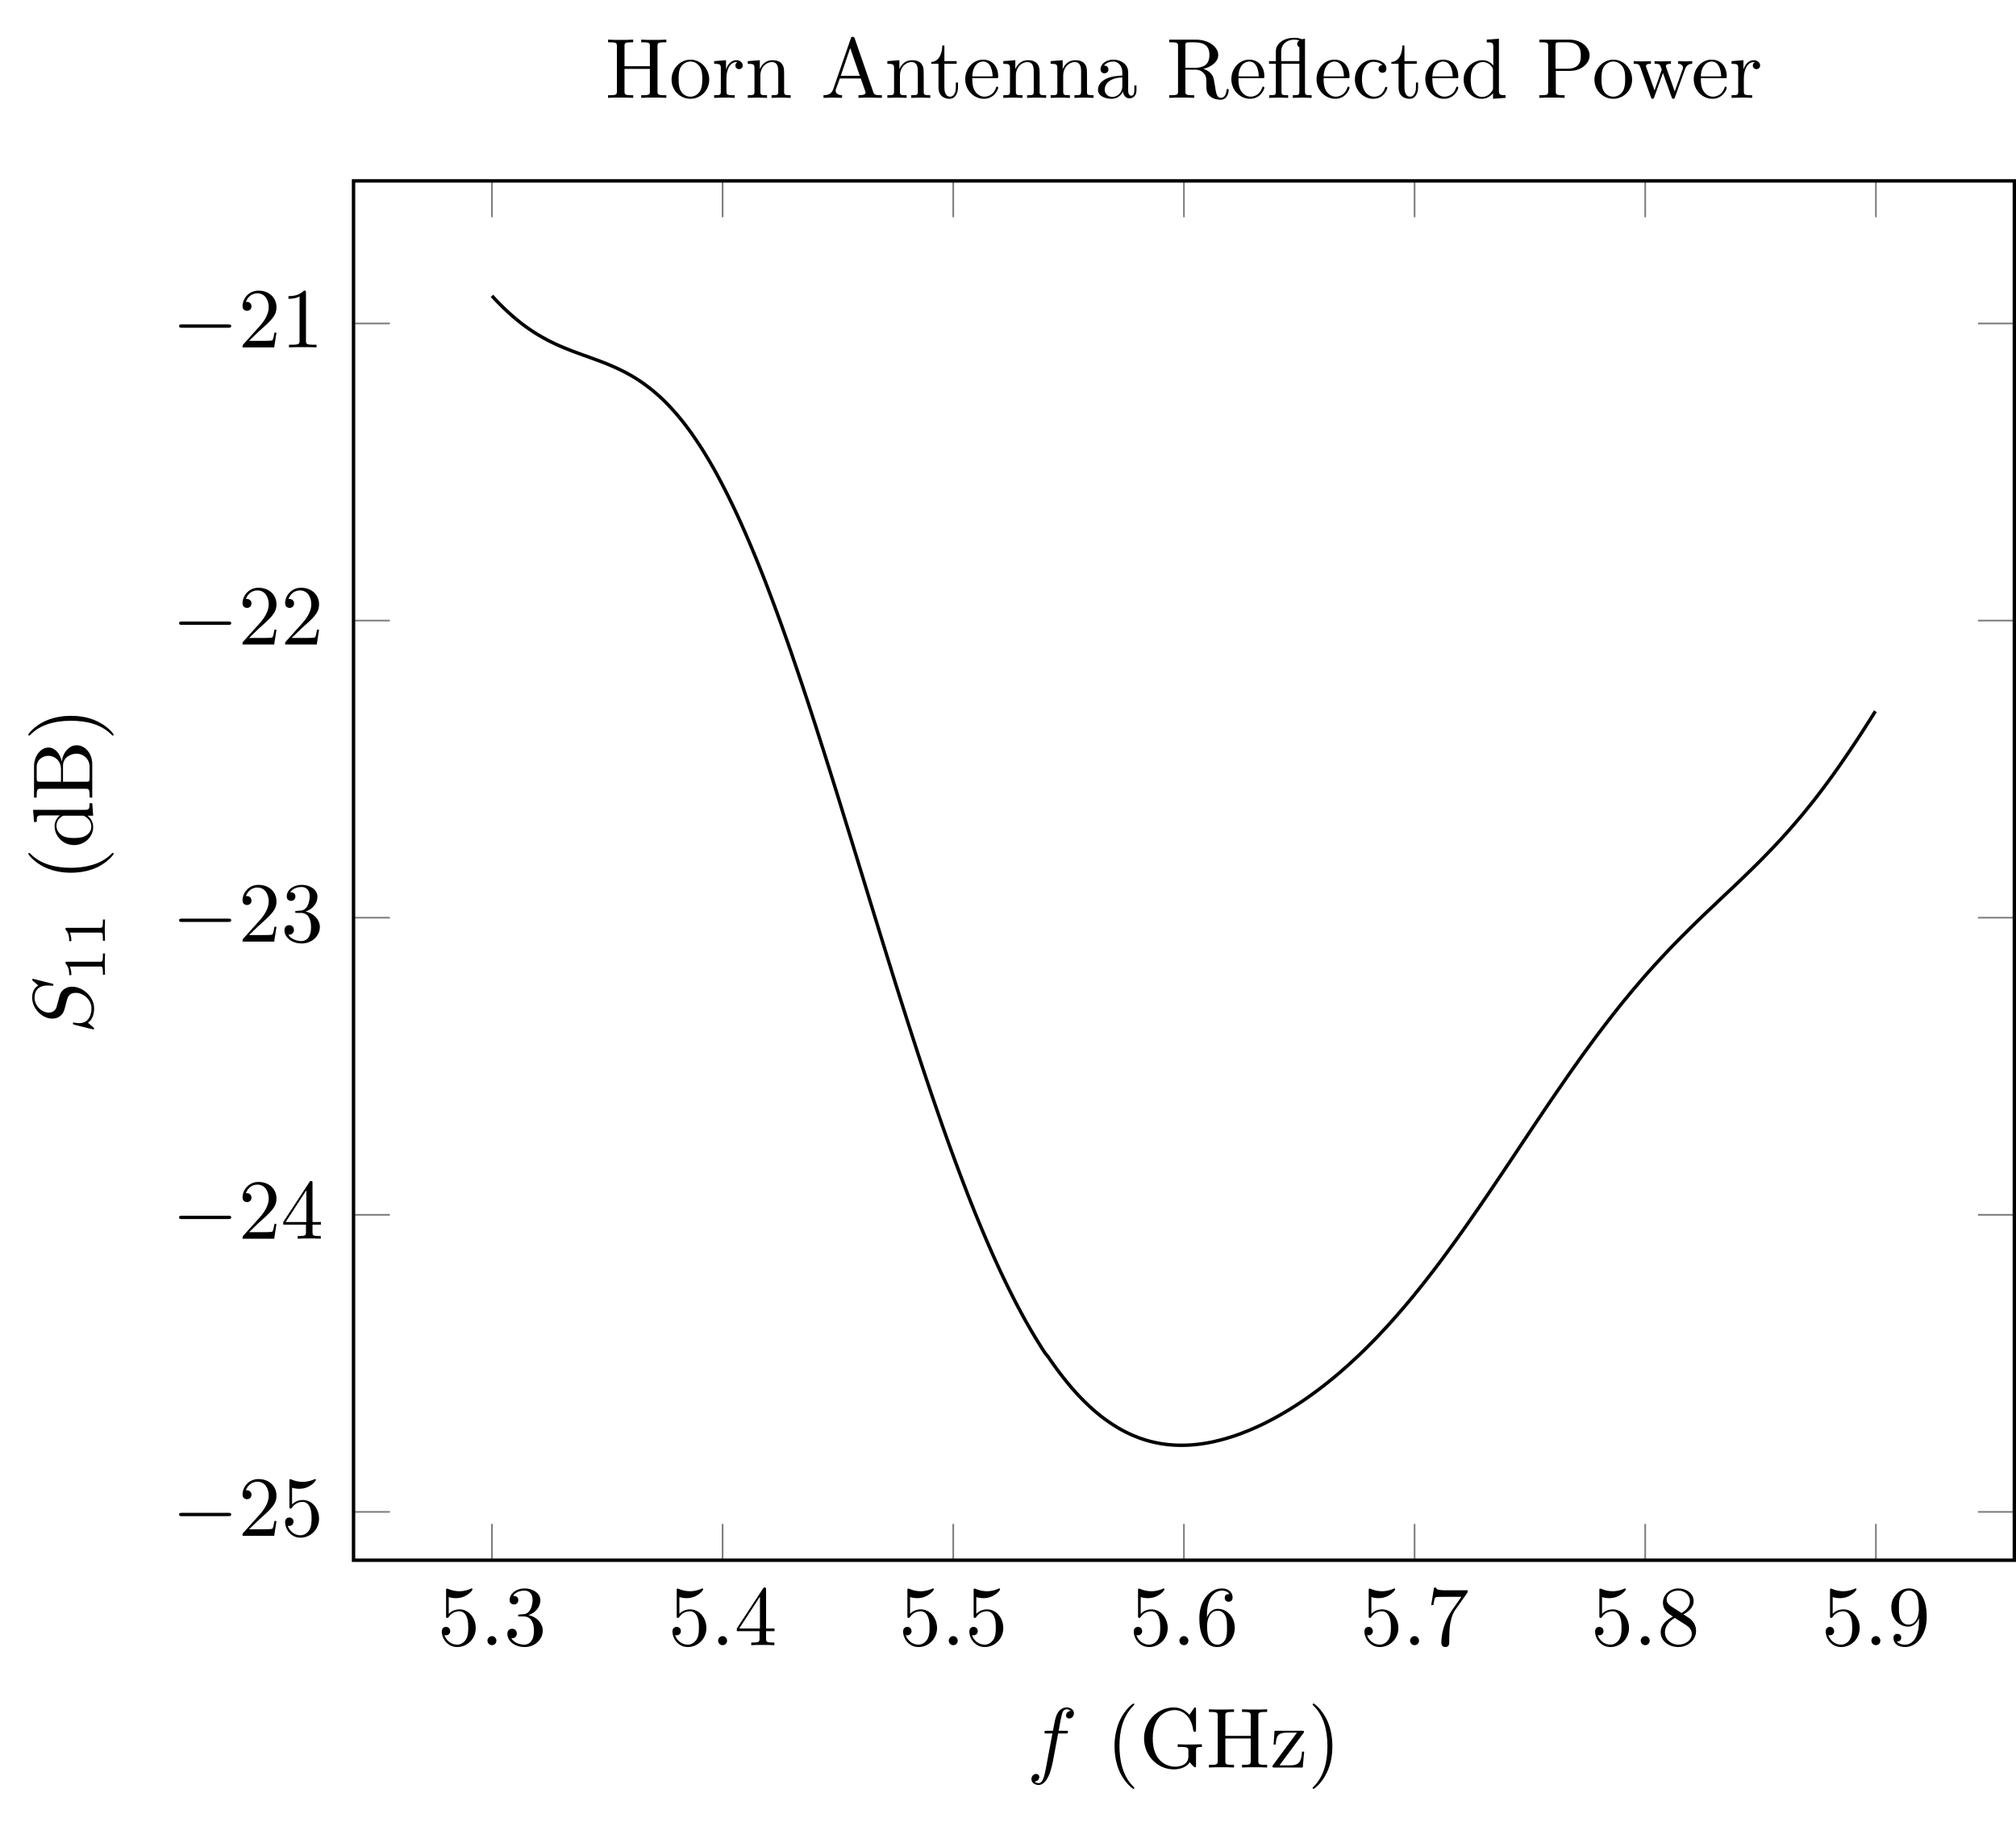 <?xml version="1.0" encoding="UTF-8" standalone="no"?>
<svg
   width="235.824pt"
   height="213.619pt"
   viewBox="0 0 235.824 213.619"
   version="1.2"
   id="svg388"
   xmlns:xlink="http://www.w3.org/1999/xlink"
   xmlns="http://www.w3.org/2000/svg"
   xmlns:svg="http://www.w3.org/2000/svg">
  <defs
     id="defs139">
    <g
       id="g131">
      <symbol
         overflow="visible"
         id="glyph0-0">
        <path
           style="stroke:none;"
           d=""
           id="path2" />
      </symbol>
      <symbol
         overflow="visible"
         id="glyph0-1">
        <path
           style="stroke:none;"
           d="M 4.469 -2 C 4.469 -3.188 3.656 -4.188 2.578 -4.188 C 2.109 -4.188 1.672 -4.031 1.312 -3.672 L 1.312 -5.625 C 1.516 -5.562 1.844 -5.5 2.156 -5.5 C 3.391 -5.5 4.094 -6.406 4.094 -6.531 C 4.094 -6.594 4.062 -6.641 3.984 -6.641 C 3.984 -6.641 3.953 -6.641 3.906 -6.609 C 3.703 -6.516 3.219 -6.312 2.547 -6.312 C 2.156 -6.312 1.688 -6.391 1.219 -6.594 C 1.141 -6.625 1.125 -6.625 1.109 -6.625 C 1 -6.625 1 -6.547 1 -6.391 L 1 -3.438 C 1 -3.266 1 -3.188 1.141 -3.188 C 1.219 -3.188 1.234 -3.203 1.281 -3.266 C 1.391 -3.422 1.75 -3.969 2.562 -3.969 C 3.078 -3.969 3.328 -3.516 3.406 -3.328 C 3.562 -2.953 3.594 -2.578 3.594 -2.078 C 3.594 -1.719 3.594 -1.125 3.344 -0.703 C 3.109 -0.312 2.734 -0.062 2.281 -0.062 C 1.562 -0.062 0.984 -0.594 0.812 -1.172 C 0.844 -1.172 0.875 -1.156 0.984 -1.156 C 1.312 -1.156 1.484 -1.406 1.484 -1.641 C 1.484 -1.891 1.312 -2.141 0.984 -2.141 C 0.844 -2.141 0.5 -2.062 0.5 -1.609 C 0.5 -0.75 1.188 0.219 2.297 0.219 C 3.453 0.219 4.469 -0.734 4.469 -2 Z M 4.469 -2 "
           id="path5" />
      </symbol>
      <symbol
         overflow="visible"
         id="glyph0-2">
        <path
           style="stroke:none;"
           d="M 2.891 -3.516 C 3.703 -3.781 4.281 -4.469 4.281 -5.266 C 4.281 -6.078 3.406 -6.641 2.453 -6.641 C 1.453 -6.641 0.688 -6.047 0.688 -5.281 C 0.688 -4.953 0.906 -4.766 1.203 -4.766 C 1.5 -4.766 1.703 -4.984 1.703 -5.281 C 1.703 -5.766 1.234 -5.766 1.094 -5.766 C 1.391 -6.266 2.047 -6.391 2.406 -6.391 C 2.828 -6.391 3.375 -6.172 3.375 -5.281 C 3.375 -5.156 3.344 -4.578 3.094 -4.141 C 2.797 -3.656 2.453 -3.625 2.203 -3.625 C 2.125 -3.609 1.891 -3.594 1.812 -3.594 C 1.734 -3.578 1.672 -3.562 1.672 -3.469 C 1.672 -3.359 1.734 -3.359 1.906 -3.359 L 2.344 -3.359 C 3.156 -3.359 3.531 -2.688 3.531 -1.703 C 3.531 -0.344 2.844 -0.062 2.406 -0.062 C 1.969 -0.062 1.219 -0.234 0.875 -0.812 C 1.219 -0.766 1.531 -0.984 1.531 -1.359 C 1.531 -1.719 1.266 -1.922 0.984 -1.922 C 0.734 -1.922 0.422 -1.781 0.422 -1.344 C 0.422 -0.438 1.344 0.219 2.438 0.219 C 3.656 0.219 4.562 -0.688 4.562 -1.703 C 4.562 -2.516 3.922 -3.297 2.891 -3.516 Z M 2.891 -3.516 "
           id="path8" />
      </symbol>
      <symbol
         overflow="visible"
         id="glyph0-3">
        <path
           style="stroke:none;"
           d="M 2.938 -1.641 L 2.938 -0.781 C 2.938 -0.422 2.906 -0.312 2.172 -0.312 L 1.969 -0.312 L 1.969 0 C 2.375 -0.031 2.891 -0.031 3.312 -0.031 C 3.734 -0.031 4.25 -0.031 4.672 0 L 4.672 -0.312 L 4.453 -0.312 C 3.719 -0.312 3.703 -0.422 3.703 -0.781 L 3.703 -1.641 L 4.688 -1.641 L 4.688 -1.953 L 3.703 -1.953 L 3.703 -6.484 C 3.703 -6.688 3.703 -6.75 3.531 -6.75 C 3.453 -6.75 3.422 -6.75 3.344 -6.625 L 0.281 -1.953 L 0.281 -1.641 Z M 2.984 -1.953 L 0.562 -1.953 L 2.984 -5.672 Z M 2.984 -1.953 "
           id="path11" />
      </symbol>
      <symbol
         overflow="visible"
         id="glyph0-4">
        <path
           style="stroke:none;"
           d="M 1.312 -3.266 L 1.312 -3.516 C 1.312 -6.031 2.547 -6.391 3.062 -6.391 C 3.297 -6.391 3.719 -6.328 3.938 -5.984 C 3.781 -5.984 3.391 -5.984 3.391 -5.547 C 3.391 -5.234 3.625 -5.078 3.844 -5.078 C 4 -5.078 4.312 -5.172 4.312 -5.562 C 4.312 -6.156 3.875 -6.641 3.047 -6.641 C 1.766 -6.641 0.422 -5.359 0.422 -3.156 C 0.422 -0.484 1.578 0.219 2.5 0.219 C 3.609 0.219 4.562 -0.719 4.562 -2.031 C 4.562 -3.297 3.672 -4.25 2.562 -4.25 C 1.891 -4.25 1.516 -3.75 1.312 -3.266 Z M 2.5 -0.062 C 1.875 -0.062 1.578 -0.656 1.516 -0.812 C 1.328 -1.281 1.328 -2.078 1.328 -2.25 C 1.328 -3.031 1.656 -4.031 2.547 -4.031 C 2.719 -4.031 3.172 -4.031 3.484 -3.406 C 3.656 -3.047 3.656 -2.531 3.656 -2.047 C 3.656 -1.562 3.656 -1.062 3.484 -0.703 C 3.188 -0.109 2.734 -0.062 2.5 -0.062 Z M 2.5 -0.062 "
           id="path14" />
      </symbol>
      <symbol
         overflow="visible"
         id="glyph0-5">
        <path
           style="stroke:none;"
           d="M 4.75 -6.078 C 4.828 -6.188 4.828 -6.203 4.828 -6.422 L 2.406 -6.422 C 1.203 -6.422 1.172 -6.547 1.141 -6.734 L 0.891 -6.734 L 0.562 -4.688 L 0.812 -4.688 C 0.844 -4.844 0.922 -5.469 1.062 -5.594 C 1.125 -5.656 1.906 -5.656 2.031 -5.656 L 4.094 -5.656 C 3.984 -5.5 3.203 -4.406 2.984 -4.078 C 2.078 -2.734 1.75 -1.344 1.75 -0.328 C 1.75 -0.234 1.75 0.219 2.219 0.219 C 2.672 0.219 2.672 -0.234 2.672 -0.328 L 2.672 -0.844 C 2.672 -1.391 2.703 -1.938 2.781 -2.469 C 2.828 -2.703 2.953 -3.562 3.406 -4.172 Z M 4.75 -6.078 "
           id="path17" />
      </symbol>
      <symbol
         overflow="visible"
         id="glyph0-6">
        <path
           style="stroke:none;"
           d="M 1.625 -4.562 C 1.172 -4.859 1.125 -5.188 1.125 -5.359 C 1.125 -5.969 1.781 -6.391 2.484 -6.391 C 3.203 -6.391 3.844 -5.875 3.844 -5.156 C 3.844 -4.578 3.453 -4.109 2.859 -3.766 Z M 3.078 -3.609 C 3.797 -3.984 4.281 -4.5 4.281 -5.156 C 4.281 -6.078 3.406 -6.641 2.5 -6.641 C 1.5 -6.641 0.688 -5.906 0.688 -4.969 C 0.688 -4.797 0.703 -4.344 1.125 -3.875 C 1.234 -3.766 1.609 -3.516 1.859 -3.344 C 1.281 -3.047 0.422 -2.5 0.422 -1.5 C 0.422 -0.453 1.438 0.219 2.484 0.219 C 3.609 0.219 4.562 -0.609 4.562 -1.672 C 4.562 -2.031 4.453 -2.484 4.062 -2.906 C 3.875 -3.109 3.719 -3.203 3.078 -3.609 Z M 2.078 -3.188 L 3.312 -2.406 C 3.594 -2.219 4.062 -1.922 4.062 -1.312 C 4.062 -0.578 3.312 -0.062 2.5 -0.062 C 1.641 -0.062 0.922 -0.672 0.922 -1.5 C 0.922 -2.078 1.234 -2.719 2.078 -3.188 Z M 2.078 -3.188 "
           id="path20" />
      </symbol>
      <symbol
         overflow="visible"
         id="glyph0-7">
        <path
           style="stroke:none;"
           d="M 3.656 -3.172 L 3.656 -2.844 C 3.656 -0.516 2.625 -0.062 2.047 -0.062 C 1.875 -0.062 1.328 -0.078 1.062 -0.422 C 1.5 -0.422 1.578 -0.703 1.578 -0.875 C 1.578 -1.188 1.344 -1.328 1.125 -1.328 C 0.969 -1.328 0.672 -1.25 0.672 -0.859 C 0.672 -0.188 1.203 0.219 2.047 0.219 C 3.344 0.219 4.562 -1.141 4.562 -3.281 C 4.562 -5.969 3.406 -6.641 2.516 -6.641 C 1.969 -6.641 1.484 -6.453 1.062 -6.016 C 0.641 -5.562 0.422 -5.141 0.422 -4.391 C 0.422 -3.156 1.297 -2.172 2.406 -2.172 C 3.016 -2.172 3.422 -2.594 3.656 -3.172 Z M 2.422 -2.406 C 2.266 -2.406 1.797 -2.406 1.5 -3.031 C 1.312 -3.406 1.312 -3.891 1.312 -4.391 C 1.312 -4.922 1.312 -5.391 1.531 -5.766 C 1.797 -6.266 2.172 -6.391 2.516 -6.391 C 2.984 -6.391 3.312 -6.047 3.484 -5.609 C 3.594 -5.281 3.641 -4.656 3.641 -4.203 C 3.641 -3.375 3.297 -2.406 2.422 -2.406 Z M 2.422 -2.406 "
           id="path23" />
      </symbol>
      <symbol
         overflow="visible"
         id="glyph0-8">
        <path
           style="stroke:none;"
           d="M 1.266 -0.766 L 2.328 -1.797 C 3.875 -3.172 4.469 -3.703 4.469 -4.703 C 4.469 -5.844 3.578 -6.641 2.359 -6.641 C 1.234 -6.641 0.5 -5.719 0.5 -4.828 C 0.5 -4.281 1 -4.281 1.031 -4.281 C 1.203 -4.281 1.547 -4.391 1.547 -4.812 C 1.547 -5.062 1.359 -5.328 1.016 -5.328 C 0.938 -5.328 0.922 -5.328 0.891 -5.312 C 1.109 -5.969 1.656 -6.328 2.234 -6.328 C 3.141 -6.328 3.562 -5.516 3.562 -4.703 C 3.562 -3.906 3.078 -3.125 2.516 -2.5 L 0.609 -0.375 C 0.5 -0.266 0.5 -0.234 0.5 0 L 4.203 0 L 4.469 -1.734 L 4.234 -1.734 C 4.172 -1.438 4.109 -1 4 -0.844 C 3.938 -0.766 3.281 -0.766 3.062 -0.766 Z M 1.266 -0.766 "
           id="path26" />
      </symbol>
      <symbol
         overflow="visible"
         id="glyph0-9">
        <path
           style="stroke:none;"
           d="M 2.938 -6.375 C 2.938 -6.625 2.938 -6.641 2.703 -6.641 C 2.078 -6 1.203 -6 0.891 -6 L 0.891 -5.688 C 1.094 -5.688 1.672 -5.688 2.188 -5.953 L 2.188 -0.781 C 2.188 -0.422 2.156 -0.312 1.266 -0.312 L 0.953 -0.312 L 0.953 0 C 1.297 -0.031 2.156 -0.031 2.562 -0.031 C 2.953 -0.031 3.828 -0.031 4.172 0 L 4.172 -0.312 L 3.859 -0.312 C 2.953 -0.312 2.938 -0.422 2.938 -0.781 Z M 2.938 -6.375 "
           id="path29" />
      </symbol>
      <symbol
         overflow="visible"
         id="glyph1-0">
        <path
           style="stroke:none;"
           d=""
           id="path32" />
      </symbol>
      <symbol
         overflow="visible"
         id="glyph1-1">
        <path
           style="stroke:none;"
           d="M 1.906 -0.531 C 1.906 -0.812 1.672 -1.062 1.391 -1.062 C 1.094 -1.062 0.859 -0.812 0.859 -0.531 C 0.859 -0.234 1.094 0 1.391 0 C 1.672 0 1.906 -0.234 1.906 -0.531 Z M 1.906 -0.531 "
           id="path35" />
      </symbol>
      <symbol
         overflow="visible"
         id="glyph1-2">
        <path
           style="stroke:none;"
           d="M 3.656 -3.984 L 4.516 -3.984 C 4.719 -3.984 4.812 -3.984 4.812 -4.188 C 4.812 -4.297 4.719 -4.297 4.547 -4.297 L 3.719 -4.297 L 3.922 -5.438 C 3.969 -5.641 4.109 -6.344 4.172 -6.469 C 4.25 -6.656 4.422 -6.812 4.641 -6.812 C 4.672 -6.812 4.938 -6.812 5.125 -6.625 C 4.688 -6.594 4.578 -6.234 4.578 -6.094 C 4.578 -5.859 4.766 -5.734 4.953 -5.734 C 5.219 -5.734 5.5 -5.969 5.5 -6.344 C 5.5 -6.797 5.047 -7.031 4.641 -7.031 C 4.297 -7.031 3.672 -6.844 3.375 -5.859 C 3.312 -5.656 3.281 -5.547 3.047 -4.297 L 2.359 -4.297 C 2.156 -4.297 2.047 -4.297 2.047 -4.109 C 2.047 -3.984 2.141 -3.984 2.328 -3.984 L 2.984 -3.984 L 2.25 -0.047 C 2.062 0.922 1.891 1.828 1.375 1.828 C 1.328 1.828 1.094 1.828 0.891 1.641 C 1.359 1.609 1.453 1.25 1.453 1.109 C 1.453 0.875 1.266 0.75 1.078 0.75 C 0.812 0.75 0.531 0.984 0.531 1.359 C 0.531 1.797 0.969 2.047 1.375 2.047 C 1.922 2.047 2.328 1.453 2.5 1.078 C 2.828 0.453 3.047 -0.75 3.062 -0.828 Z M 3.656 -3.984 "
           id="path38" />
      </symbol>
      <symbol
         overflow="visible"
         id="glyph2-0">
        <path
           style="stroke:none;"
           d=""
           id="path41" />
      </symbol>
      <symbol
         overflow="visible"
         id="glyph2-1">
        <path
           style="stroke:none;"
           d="M 6.562 -2.297 C 6.734 -2.297 6.922 -2.297 6.922 -2.5 C 6.922 -2.688 6.734 -2.688 6.562 -2.688 L 1.172 -2.688 C 1 -2.688 0.828 -2.688 0.828 -2.5 C 0.828 -2.297 1 -2.297 1.172 -2.297 Z M 6.562 -2.297 "
           id="path44" />
      </symbol>
      <symbol
         overflow="visible"
         id="glyph3-0">
        <path
           style="stroke:none;"
           d=""
           id="path47" />
      </symbol>
      <symbol
         overflow="visible"
         id="glyph3-1">
        <path
           style="stroke:none;"
           d="M 3.297 2.391 C 3.297 2.359 3.297 2.344 3.125 2.172 C 1.891 0.922 1.562 -0.969 1.562 -2.5 C 1.562 -4.234 1.938 -5.969 3.172 -7.203 C 3.297 -7.328 3.297 -7.344 3.297 -7.375 C 3.297 -7.453 3.266 -7.484 3.203 -7.484 C 3.094 -7.484 2.203 -6.797 1.609 -5.531 C 1.109 -4.438 0.984 -3.328 0.984 -2.5 C 0.984 -1.719 1.094 -0.516 1.641 0.625 C 2.25 1.844 3.094 2.5 3.203 2.5 C 3.266 2.5 3.297 2.469 3.297 2.391 Z M 3.297 2.391 "
           id="path50" />
      </symbol>
      <symbol
         overflow="visible"
         id="glyph3-2">
        <path
           style="stroke:none;"
           d="M 7.328 -2.406 L 7.328 -2.719 L 6.109 -2.688 C 5.719 -2.688 4.859 -2.688 4.5 -2.719 L 4.5 -2.406 L 4.828 -2.406 C 5.719 -2.406 5.75 -2.297 5.75 -1.938 L 5.75 -1.297 C 5.75 -0.172 4.484 -0.094 4.203 -0.094 C 3.562 -0.094 1.578 -0.438 1.578 -3.406 C 1.578 -6.391 3.547 -6.719 4.141 -6.719 C 5.219 -6.719 6.125 -5.828 6.312 -4.359 C 6.344 -4.219 6.344 -4.188 6.484 -4.188 C 6.641 -4.188 6.641 -4.219 6.641 -4.422 L 6.641 -6.781 C 6.641 -6.953 6.641 -7.031 6.531 -7.031 C 6.484 -7.031 6.453 -7.031 6.375 -6.906 L 5.875 -6.172 C 5.547 -6.484 5.016 -7.031 4.031 -7.031 C 2.172 -7.031 0.562 -5.453 0.562 -3.406 C 0.562 -1.359 2.156 0.219 4.047 0.219 C 4.781 0.219 5.578 -0.047 5.906 -0.625 C 6.047 -0.406 6.438 -0.016 6.547 -0.016 C 6.641 -0.016 6.641 -0.094 6.641 -0.234 L 6.641 -1.969 C 6.641 -2.359 6.672 -2.406 7.328 -2.406 Z M 7.328 -2.406 "
           id="path53" />
      </symbol>
      <symbol
         overflow="visible"
         id="glyph3-3">
        <path
           style="stroke:none;"
           d="M 7.141 0 L 7.141 -0.312 L 6.891 -0.312 C 6.125 -0.312 6.109 -0.422 6.109 -0.781 L 6.109 -6.031 C 6.109 -6.391 6.125 -6.5 6.891 -6.5 L 7.141 -6.5 L 7.141 -6.812 C 6.781 -6.781 6.047 -6.781 5.672 -6.781 C 5.297 -6.781 4.547 -6.781 4.203 -6.812 L 4.203 -6.5 L 4.438 -6.5 C 5.203 -6.5 5.219 -6.391 5.219 -6.031 L 5.219 -3.703 L 2.25 -3.703 L 2.25 -6.031 C 2.25 -6.391 2.266 -6.5 3.031 -6.5 L 3.266 -6.5 L 3.266 -6.812 C 2.922 -6.781 2.188 -6.781 1.797 -6.781 C 1.422 -6.781 0.672 -6.781 0.328 -6.812 L 0.328 -6.5 L 0.562 -6.5 C 1.328 -6.5 1.359 -6.391 1.359 -6.031 L 1.359 -0.781 C 1.359 -0.422 1.328 -0.312 0.562 -0.312 L 0.328 -0.312 L 0.328 0 C 0.672 -0.031 1.422 -0.031 1.797 -0.031 C 2.172 -0.031 2.922 -0.031 3.266 0 L 3.266 -0.312 L 3.031 -0.312 C 2.266 -0.312 2.25 -0.422 2.25 -0.781 L 2.25 -3.391 L 5.219 -3.391 L 5.219 -0.781 C 5.219 -0.422 5.203 -0.312 4.438 -0.312 L 4.203 -0.312 L 4.203 0 C 4.547 -0.031 5.281 -0.031 5.656 -0.031 C 6.047 -0.031 6.781 -0.031 7.141 0 Z M 7.141 0 "
           id="path56" />
      </symbol>
      <symbol
         overflow="visible"
         id="glyph3-4">
        <path
           style="stroke:none;"
           d="M 4 -1.859 L 3.75 -1.859 C 3.656 -0.688 3.453 -0.25 2.297 -0.25 L 1.109 -0.25 L 3.891 -4 C 3.984 -4.109 3.984 -4.125 3.984 -4.172 C 3.984 -4.297 3.891 -4.297 3.719 -4.297 L 0.531 -4.297 L 0.422 -2.688 L 0.672 -2.688 C 0.734 -3.703 0.922 -4.078 2.016 -4.078 L 3.156 -4.078 L 0.375 -0.312 C 0.281 -0.203 0.281 -0.188 0.281 -0.141 C 0.281 0 0.344 0 0.531 0 L 3.828 0 Z M 4 -1.859 "
           id="path59" />
      </symbol>
      <symbol
         overflow="visible"
         id="glyph3-5">
        <path
           style="stroke:none;"
           d="M 2.875 -2.5 C 2.875 -3.266 2.766 -4.469 2.219 -5.609 C 1.625 -6.828 0.766 -7.484 0.672 -7.484 C 0.609 -7.484 0.562 -7.438 0.562 -7.375 C 0.562 -7.344 0.562 -7.328 0.75 -7.141 C 1.734 -6.156 2.297 -4.578 2.297 -2.5 C 2.297 -0.781 1.938 0.969 0.703 2.219 C 0.562 2.344 0.562 2.359 0.562 2.391 C 0.562 2.453 0.609 2.5 0.672 2.5 C 0.766 2.5 1.672 1.812 2.25 0.547 C 2.766 -0.547 2.875 -1.656 2.875 -2.5 Z M 2.875 -2.5 "
           id="path62" />
      </symbol>
      <symbol
         overflow="visible"
         id="glyph3-6">
        <path
           style="stroke:none;"
           d="M 4.688 -2.141 C 4.688 -3.406 3.703 -4.469 2.5 -4.469 C 1.25 -4.469 0.281 -3.375 0.281 -2.141 C 0.281 -0.844 1.312 0.109 2.484 0.109 C 3.688 0.109 4.688 -0.875 4.688 -2.141 Z M 3.875 -2.219 C 3.875 -1.859 3.875 -1.312 3.656 -0.875 C 3.422 -0.422 2.984 -0.141 2.5 -0.141 C 2.062 -0.141 1.625 -0.344 1.359 -0.812 C 1.109 -1.25 1.109 -1.859 1.109 -2.219 C 1.109 -2.609 1.109 -3.141 1.344 -3.578 C 1.609 -4.031 2.078 -4.25 2.484 -4.25 C 2.922 -4.25 3.344 -4.031 3.609 -3.594 C 3.875 -3.172 3.875 -2.594 3.875 -2.219 Z M 3.875 -2.219 "
           id="path65" />
      </symbol>
      <symbol
         overflow="visible"
         id="glyph3-7">
        <path
           style="stroke:none;"
           d="M 3.625 -3.797 C 3.625 -4.109 3.312 -4.406 2.891 -4.406 C 2.156 -4.406 1.797 -3.734 1.672 -3.312 L 1.672 -4.406 L 0.281 -4.297 L 0.281 -3.984 C 0.984 -3.984 1.062 -3.922 1.062 -3.422 L 1.062 -0.75 C 1.062 -0.312 0.953 -0.312 0.281 -0.312 L 0.281 0 L 1.422 -0.031 C 1.812 -0.031 2.281 -0.031 2.688 0 L 2.688 -0.312 L 2.469 -0.312 C 1.734 -0.312 1.719 -0.422 1.719 -0.781 L 1.719 -2.312 C 1.719 -3.297 2.141 -4.188 2.891 -4.188 C 2.953 -4.188 2.984 -4.188 3 -4.172 C 2.969 -4.172 2.766 -4.047 2.766 -3.781 C 2.766 -3.516 2.984 -3.359 3.203 -3.359 C 3.375 -3.359 3.625 -3.484 3.625 -3.797 Z M 3.625 -3.797 "
           id="path68" />
      </symbol>
      <symbol
         overflow="visible"
         id="glyph3-8">
        <path
           style="stroke:none;"
           d="M 5.328 0 L 5.328 -0.312 C 4.812 -0.312 4.562 -0.312 4.562 -0.609 L 4.562 -2.516 C 4.562 -3.375 4.562 -3.672 4.25 -4.031 C 4.109 -4.203 3.781 -4.406 3.203 -4.406 C 2.469 -4.406 2 -3.984 1.719 -3.359 L 1.719 -4.406 L 0.312 -4.297 L 0.312 -3.984 C 1.016 -3.984 1.094 -3.922 1.094 -3.422 L 1.094 -0.75 C 1.094 -0.312 0.984 -0.312 0.312 -0.312 L 0.312 0 L 1.453 -0.031 L 2.562 0 L 2.562 -0.312 C 1.891 -0.312 1.781 -0.312 1.781 -0.75 L 1.781 -2.594 C 1.781 -3.625 2.5 -4.188 3.125 -4.188 C 3.766 -4.188 3.875 -3.656 3.875 -3.078 L 3.875 -0.75 C 3.875 -0.312 3.766 -0.312 3.094 -0.312 L 3.094 0 L 4.219 -0.031 Z M 5.328 0 "
           id="path71" />
      </symbol>
      <symbol
         overflow="visible"
         id="glyph3-9">
        <path
           style="stroke:none;"
           d="M 7.141 0 L 7.141 -0.312 L 6.969 -0.312 C 6.375 -0.312 6.234 -0.375 6.125 -0.703 L 3.969 -6.938 C 3.922 -7.062 3.891 -7.141 3.734 -7.141 C 3.578 -7.141 3.547 -7.078 3.5 -6.938 L 1.438 -0.984 C 1.25 -0.469 0.859 -0.312 0.312 -0.312 L 0.312 0 L 1.328 -0.031 L 2.484 0 L 2.484 -0.312 C 1.984 -0.312 1.734 -0.562 1.734 -0.812 C 1.734 -0.844 1.75 -0.953 1.75 -0.969 L 2.219 -2.266 L 4.672 -2.266 L 5.203 -0.75 C 5.219 -0.703 5.234 -0.641 5.234 -0.609 C 5.234 -0.312 4.672 -0.312 4.406 -0.312 L 4.406 0 C 4.766 -0.031 5.469 -0.031 5.844 -0.031 Z M 4.562 -2.578 L 2.328 -2.578 L 3.438 -5.828 Z M 4.562 -2.578 "
           id="path74" />
      </symbol>
      <symbol
         overflow="visible"
         id="glyph3-10">
        <path
           style="stroke:none;"
           d="M 3.312 -1.234 L 3.312 -1.797 L 3.062 -1.797 L 3.062 -1.25 C 3.062 -0.516 2.766 -0.141 2.391 -0.141 C 1.719 -0.141 1.719 -1.047 1.719 -1.219 L 1.719 -3.984 L 3.156 -3.984 L 3.156 -4.297 L 1.719 -4.297 L 1.719 -6.125 L 1.469 -6.125 C 1.469 -5.312 1.172 -4.25 0.188 -4.203 L 0.188 -3.984 L 1.031 -3.984 L 1.031 -1.234 C 1.031 -0.016 1.969 0.109 2.328 0.109 C 3.031 0.109 3.312 -0.594 3.312 -1.234 Z M 3.312 -1.234 "
           id="path77" />
      </symbol>
      <symbol
         overflow="visible"
         id="glyph3-11">
        <path
           style="stroke:none;"
           d="M 4.141 -1.188 C 4.141 -1.281 4.062 -1.312 4 -1.312 C 3.922 -1.312 3.891 -1.25 3.875 -1.172 C 3.531 -0.141 2.625 -0.141 2.531 -0.141 C 2.031 -0.141 1.641 -0.438 1.406 -0.812 C 1.109 -1.281 1.109 -1.938 1.109 -2.297 L 3.891 -2.297 C 4.109 -2.297 4.141 -2.297 4.141 -2.516 C 4.141 -3.5 3.594 -4.469 2.359 -4.469 C 1.203 -4.469 0.281 -3.438 0.281 -2.188 C 0.281 -0.859 1.328 0.109 2.469 0.109 C 3.688 0.109 4.141 -1 4.141 -1.188 Z M 3.484 -2.516 L 1.109 -2.516 C 1.172 -4 2.016 -4.25 2.359 -4.25 C 3.375 -4.25 3.484 -2.906 3.484 -2.516 Z M 3.484 -2.516 "
           id="path80" />
      </symbol>
      <symbol
         overflow="visible"
         id="glyph3-12">
        <path
           style="stroke:none;"
           d="M 4.812 -0.891 L 4.812 -1.453 L 4.562 -1.453 L 4.562 -0.891 C 4.562 -0.312 4.312 -0.25 4.203 -0.25 C 3.875 -0.25 3.844 -0.703 3.844 -0.75 L 3.844 -2.734 C 3.844 -3.156 3.844 -3.547 3.484 -3.922 C 3.094 -4.312 2.594 -4.469 2.109 -4.469 C 1.297 -4.469 0.609 -4 0.609 -3.344 C 0.609 -3.047 0.812 -2.875 1.062 -2.875 C 1.344 -2.875 1.531 -3.078 1.531 -3.328 C 1.531 -3.453 1.469 -3.781 1.016 -3.781 C 1.281 -4.141 1.781 -4.25 2.094 -4.25 C 2.578 -4.25 3.156 -3.859 3.156 -2.969 L 3.156 -2.609 C 2.641 -2.578 1.938 -2.547 1.312 -2.25 C 0.562 -1.906 0.312 -1.391 0.312 -0.953 C 0.312 -0.141 1.281 0.109 1.906 0.109 C 2.578 0.109 3.031 -0.297 3.219 -0.75 C 3.266 -0.359 3.531 0.062 4 0.062 C 4.203 0.062 4.812 -0.078 4.812 -0.891 Z M 3.156 -1.391 C 3.156 -0.453 2.438 -0.109 1.984 -0.109 C 1.5 -0.109 1.094 -0.453 1.094 -0.953 C 1.094 -1.5 1.5 -2.328 3.156 -2.391 Z M 3.156 -1.391 "
           id="path83" />
      </symbol>
      <symbol
         overflow="visible"
         id="glyph3-13">
        <path
           style="stroke:none;"
           d="M 7.297 -0.875 C 7.297 -0.938 7.297 -1.047 7.172 -1.047 C 7.062 -1.047 7.062 -0.953 7.047 -0.891 C 6.984 -0.172 6.641 0 6.391 0 C 5.906 0 5.828 -0.516 5.688 -1.438 L 5.547 -2.234 C 5.375 -2.875 4.891 -3.203 4.344 -3.391 C 5.297 -3.625 6.078 -4.234 6.078 -5.016 C 6.078 -5.969 4.938 -6.812 3.484 -6.812 L 0.344 -6.812 L 0.344 -6.5 L 0.594 -6.5 C 1.359 -6.5 1.375 -6.391 1.375 -6.031 L 1.375 -0.781 C 1.375 -0.422 1.359 -0.312 0.594 -0.312 L 0.344 -0.312 L 0.344 0 C 0.703 -0.031 1.422 -0.031 1.797 -0.031 C 2.188 -0.031 2.906 -0.031 3.266 0 L 3.266 -0.312 L 3.016 -0.312 C 2.25 -0.312 2.234 -0.422 2.234 -0.781 L 2.234 -3.297 L 3.375 -3.297 C 3.531 -3.297 3.953 -3.297 4.312 -2.953 C 4.688 -2.609 4.688 -2.297 4.688 -1.625 C 4.688 -0.984 4.688 -0.578 5.094 -0.203 C 5.5 0.156 6.047 0.219 6.344 0.219 C 7.125 0.219 7.297 -0.594 7.297 -0.875 Z M 5.047 -5.016 C 5.047 -4.328 4.812 -3.516 3.344 -3.516 L 2.234 -3.516 L 2.234 -6.094 C 2.234 -6.328 2.234 -6.453 2.453 -6.484 C 2.547 -6.5 2.844 -6.5 3.047 -6.5 C 3.938 -6.5 5.047 -6.453 5.047 -5.016 Z M 5.047 -5.016 "
           id="path86" />
      </symbol>
      <symbol
         overflow="visible"
         id="glyph3-14">
        <path
           style="stroke:none;"
           d="M 5.25 0 L 5.25 -0.312 C 4.578 -0.312 4.469 -0.312 4.469 -0.75 L 4.469 -6.922 L 4.109 -6.859 C 4.078 -6.859 4.062 -6.875 4.031 -6.891 C 3.703 -7.031 3.297 -7.031 3.188 -7.031 C 2.141 -7.031 1.062 -6.469 1.062 -5.438 L 1.062 -4.297 L 0.266 -4.297 L 0.266 -3.984 L 1.062 -3.984 L 1.062 -0.75 C 1.062 -0.312 0.953 -0.312 0.281 -0.312 L 0.281 0 L 1.391 -0.031 L 2.5 0 L 2.5 -0.312 C 1.828 -0.312 1.719 -0.312 1.719 -0.75 L 1.719 -3.984 L 3.812 -3.984 L 3.812 -0.75 C 3.812 -0.312 3.703 -0.312 3.047 -0.312 L 3.047 0 L 4.141 -0.031 Z M 3.812 -4.297 L 1.688 -4.297 L 1.688 -5.422 C 1.688 -6.344 2.438 -6.812 3.188 -6.812 C 3.266 -6.812 3.531 -6.812 3.812 -6.719 C 3.734 -6.672 3.562 -6.578 3.562 -6.312 C 3.562 -6.141 3.656 -5.984 3.812 -5.938 Z M 3.812 -4.297 "
           id="path89" />
      </symbol>
      <symbol
         overflow="visible"
         id="glyph3-15">
        <path
           style="stroke:none;"
           d="M 4.141 -1.188 C 4.141 -1.281 4.031 -1.281 4 -1.281 C 3.922 -1.281 3.891 -1.25 3.875 -1.188 C 3.594 -0.266 2.938 -0.141 2.578 -0.141 C 2.047 -0.141 1.172 -0.562 1.172 -2.172 C 1.172 -3.797 1.984 -4.219 2.516 -4.219 C 2.609 -4.219 3.234 -4.203 3.578 -3.844 C 3.172 -3.812 3.109 -3.516 3.109 -3.391 C 3.109 -3.125 3.297 -2.938 3.562 -2.938 C 3.828 -2.938 4.031 -3.094 4.031 -3.406 C 4.031 -4.078 3.266 -4.469 2.5 -4.469 C 1.25 -4.469 0.344 -3.391 0.344 -2.156 C 0.344 -0.875 1.328 0.109 2.484 0.109 C 3.812 0.109 4.141 -1.094 4.141 -1.188 Z M 4.141 -1.188 "
           id="path92" />
      </symbol>
      <symbol
         overflow="visible"
         id="glyph3-16">
        <path
           style="stroke:none;"
           d="M 5.25 0 L 5.25 -0.312 C 4.562 -0.312 4.469 -0.375 4.469 -0.875 L 4.469 -6.922 L 3.047 -6.812 L 3.047 -6.5 C 3.734 -6.5 3.812 -6.438 3.812 -5.938 L 3.812 -3.781 C 3.531 -4.141 3.094 -4.406 2.562 -4.406 C 1.391 -4.406 0.344 -3.422 0.344 -2.141 C 0.344 -0.875 1.312 0.109 2.453 0.109 C 3.094 0.109 3.531 -0.234 3.781 -0.547 L 3.781 0.109 Z M 3.781 -1.172 C 3.781 -1 3.781 -0.984 3.672 -0.812 C 3.375 -0.328 2.938 -0.109 2.5 -0.109 C 2.047 -0.109 1.688 -0.375 1.453 -0.75 C 1.203 -1.156 1.172 -1.719 1.172 -2.141 C 1.172 -2.5 1.188 -3.094 1.469 -3.547 C 1.688 -3.859 2.062 -4.188 2.609 -4.188 C 2.953 -4.188 3.375 -4.031 3.672 -3.594 C 3.781 -3.422 3.781 -3.406 3.781 -3.219 Z M 3.781 -1.172 "
           id="path95" />
      </symbol>
      <symbol
         overflow="visible"
         id="glyph3-17">
        <path
           style="stroke:none;"
           d="M 6.219 -4.953 C 6.219 -5.938 5.234 -6.812 3.875 -6.812 L 0.344 -6.812 L 0.344 -6.5 L 0.594 -6.5 C 1.359 -6.5 1.375 -6.391 1.375 -6.031 L 1.375 -0.781 C 1.375 -0.422 1.359 -0.312 0.594 -0.312 L 0.344 -0.312 L 0.344 0 C 0.703 -0.031 1.438 -0.031 1.812 -0.031 C 2.188 -0.031 2.938 -0.031 3.297 0 L 3.297 -0.312 L 3.047 -0.312 C 2.281 -0.312 2.266 -0.422 2.266 -0.781 L 2.266 -3.156 L 3.953 -3.156 C 5.141 -3.156 6.219 -3.953 6.219 -4.953 Z M 5.188 -4.953 C 5.188 -4.484 5.188 -3.406 3.609 -3.406 L 2.234 -3.406 L 2.234 -6.094 C 2.234 -6.438 2.25 -6.5 2.719 -6.5 L 3.609 -6.5 C 5.188 -6.5 5.188 -5.438 5.188 -4.953 Z M 5.188 -4.953 "
           id="path98" />
      </symbol>
      <symbol
         overflow="visible"
         id="glyph3-18">
        <path
           style="stroke:none;"
           d="M 7.016 -3.984 L 7.016 -4.297 C 6.781 -4.281 6.5 -4.266 6.281 -4.266 L 5.359 -4.297 L 5.359 -3.984 C 5.719 -3.984 5.938 -3.797 5.938 -3.516 C 5.938 -3.453 5.938 -3.422 5.875 -3.297 L 4.969 -0.75 L 3.984 -3.531 C 3.953 -3.656 3.938 -3.672 3.938 -3.719 C 3.938 -3.984 4.328 -3.984 4.531 -3.984 L 4.531 -4.297 L 3.484 -4.266 C 3.188 -4.266 2.906 -4.281 2.609 -4.297 L 2.609 -3.984 C 2.969 -3.984 3.125 -3.969 3.234 -3.844 C 3.281 -3.781 3.391 -3.484 3.453 -3.297 L 2.609 -0.875 L 1.656 -3.531 C 1.609 -3.656 1.609 -3.672 1.609 -3.719 C 1.609 -3.984 2 -3.984 2.188 -3.984 L 2.188 -4.297 L 1.109 -4.266 L 0.172 -4.297 L 0.172 -3.984 C 0.672 -3.984 0.797 -3.953 0.922 -3.641 L 2.172 -0.109 C 2.219 0.031 2.25 0.109 2.375 0.109 C 2.516 0.109 2.531 0.047 2.578 -0.094 L 3.594 -2.906 L 4.609 -0.078 C 4.641 0.031 4.672 0.109 4.812 0.109 C 4.938 0.109 4.969 0.016 5 -0.078 L 6.172 -3.344 C 6.344 -3.844 6.656 -3.984 7.016 -3.984 Z M 7.016 -3.984 "
           id="path101" />
      </symbol>
      <symbol
         overflow="visible"
         id="glyph4-0">
        <path
           style="stroke:none;"
           d=""
           id="path104" />
      </symbol>
      <symbol
         overflow="visible"
         id="glyph4-1">
        <path
           style="stroke:none;"
           d="M -6.922 -6.438 C -6.953 -6.438 -7.031 -6.406 -7.031 -6.312 C -7.031 -6.266 -7.016 -6.266 -6.875 -6.141 L -6.312 -5.656 C -6.781 -5.406 -7.031 -4.891 -7.031 -4.234 C -7.031 -2.969 -5.875 -1.781 -4.672 -1.781 C -3.875 -1.781 -3.406 -2.297 -3.266 -2.812 L -2.984 -3.875 C -2.891 -4.25 -2.734 -4.797 -1.922 -4.797 C -1.031 -4.797 -0.094 -3.984 -0.094 -3 C -0.094 -2.359 -0.312 -1.25 -1.547 -1.25 C -1.781 -1.25 -2.031 -1.312 -2.078 -1.312 C -2.125 -1.328 -2.141 -1.328 -2.156 -1.328 C -2.25 -1.328 -2.266 -1.266 -2.266 -1.219 C -2.266 -1.172 -2.25 -1.141 -2.219 -1.109 C -2.188 -1.078 0.094 -0.516 0.125 -0.516 C 0.172 -0.516 0.219 -0.562 0.219 -0.625 C 0.219 -0.672 0.203 -0.688 0.062 -0.812 L -0.5 -1.297 C 0.078 -1.719 0.219 -2.406 0.219 -2.984 C 0.219 -4.344 -1.109 -5.516 -2.344 -5.516 C -3.031 -5.516 -3.375 -5.172 -3.516 -5.031 C -3.734 -4.797 -3.781 -4.641 -4 -3.766 C -4.062 -3.531 -4.172 -3.188 -4.188 -3.094 C -4.281 -2.828 -4.562 -2.484 -5.094 -2.484 C -5.906 -2.484 -6.75 -3.281 -6.75 -4.234 C -6.75 -5.047 -6.312 -5.656 -5.203 -5.656 C -4.891 -5.656 -4.703 -5.625 -4.641 -5.625 C -4.641 -5.625 -4.547 -5.625 -4.547 -5.734 C -4.547 -5.844 -4.578 -5.859 -4.75 -5.891 Z M -6.922 -6.438 "
           id="path107" />
      </symbol>
      <symbol
         overflow="visible"
         id="glyph5-0">
        <path
           style="stroke:none;"
           d=""
           id="path110" />
      </symbol>
      <symbol
         overflow="visible"
         id="glyph5-1">
        <path
           style="stroke:none;"
           d="M -4.438 -2.328 C -4.625 -2.328 -4.625 -2.328 -4.625 -2.125 C -4.188 -1.672 -4.188 -1.047 -4.188 -0.766 L -3.938 -0.766 C -3.938 -0.922 -3.938 -1.391 -4.125 -1.766 L -0.578 -1.766 C -0.344 -1.766 -0.25 -1.766 -0.25 -1.078 L -0.25 -0.812 L 0 -0.812 C 0 -0.938 -0.031 -1.797 -0.031 -2.047 C -0.031 -2.266 0 -3.141 0 -3.297 L -0.25 -3.297 L -0.25 -3.031 C -0.25 -2.328 -0.344 -2.328 -0.578 -2.328 Z M -4.438 -2.328 "
           id="path113" />
      </symbol>
      <symbol
         overflow="visible"
         id="glyph6-0">
        <path
           style="stroke:none;"
           d=""
           id="path116" />
      </symbol>
      <symbol
         overflow="visible"
         id="glyph6-1">
        <path
           style="stroke:none;"
           d="M 2.391 -3.297 C 2.359 -3.297 2.344 -3.297 2.172 -3.125 C 0.922 -1.891 -0.969 -1.562 -2.5 -1.562 C -4.234 -1.562 -5.969 -1.938 -7.203 -3.172 C -7.328 -3.297 -7.344 -3.297 -7.375 -3.297 C -7.453 -3.297 -7.484 -3.266 -7.484 -3.203 C -7.484 -3.094 -6.797 -2.203 -5.531 -1.609 C -4.438 -1.109 -3.328 -0.984 -2.5 -0.984 C -1.719 -0.984 -0.516 -1.094 0.625 -1.641 C 1.844 -2.25 2.5 -3.094 2.5 -3.203 C 2.5 -3.266 2.469 -3.297 2.391 -3.297 Z M 2.391 -3.297 "
           id="path119" />
      </symbol>
      <symbol
         overflow="visible"
         id="glyph6-2">
        <path
           style="stroke:none;"
           d="M 0 -5.25 L -0.312 -5.25 C -0.312 -4.562 -0.375 -4.469 -0.875 -4.469 L -6.922 -4.469 L -6.812 -3.047 L -6.5 -3.047 C -6.5 -3.734 -6.438 -3.812 -5.938 -3.812 L -3.781 -3.812 C -4.141 -3.531 -4.406 -3.094 -4.406 -2.562 C -4.406 -1.391 -3.422 -0.344 -2.141 -0.344 C -0.875 -0.344 0.109 -1.312 0.109 -2.453 C 0.109 -3.094 -0.234 -3.531 -0.547 -3.781 L 0.109 -3.781 Z M -1.172 -3.781 C -1 -3.781 -0.984 -3.781 -0.812 -3.672 C -0.328 -3.375 -0.109 -2.938 -0.109 -2.5 C -0.109 -2.047 -0.375 -1.688 -0.75 -1.453 C -1.156 -1.203 -1.719 -1.172 -2.141 -1.172 C -2.5 -1.172 -3.094 -1.188 -3.547 -1.469 C -3.859 -1.688 -4.188 -2.062 -4.188 -2.609 C -4.188 -2.953 -4.031 -3.375 -3.594 -3.672 C -3.422 -3.781 -3.406 -3.781 -3.219 -3.781 Z M -1.172 -3.781 "
           id="path122" />
      </symbol>
      <symbol
         overflow="visible"
         id="glyph6-3">
        <path
           style="stroke:none;"
           d="M -1.828 -6.484 C -2.688 -6.484 -3.438 -5.672 -3.562 -4.562 C -3.75 -5.531 -4.391 -6.219 -5.125 -6.219 C -5.984 -6.219 -6.812 -5.297 -6.812 -4 L -6.812 -0.359 L -6.5 -0.359 L -6.5 -0.594 C -6.5 -1.359 -6.391 -1.391 -6.031 -1.391 L -0.781 -1.391 C -0.422 -1.391 -0.312 -1.359 -0.312 -0.594 L -0.312 -0.359 L 0 -0.359 L 0 -4.266 C 0 -5.594 -0.891 -6.484 -1.828 -6.484 Z M -5.125 -5.25 C -4.484 -5.25 -3.656 -4.766 -3.656 -3.656 L -3.656 -2.219 L -6.094 -2.219 C -6.438 -2.219 -6.5 -2.234 -6.5 -2.703 L -6.5 -3.938 C -6.5 -4.906 -5.656 -5.25 -5.125 -5.25 Z M -1.828 -5.5 C -1.125 -5.5 -0.312 -4.969 -0.312 -3.953 L -0.312 -2.703 C -0.312 -2.234 -0.375 -2.219 -0.703 -2.219 L -3.422 -2.219 L -3.422 -4.094 C -3.422 -5.078 -2.5 -5.5 -1.828 -5.5 Z M -1.828 -5.5 "
           id="path125" />
      </symbol>
      <symbol
         overflow="visible"
         id="glyph6-4">
        <path
           style="stroke:none;"
           d="M -2.5 -2.875 C -3.266 -2.875 -4.469 -2.766 -5.609 -2.219 C -6.828 -1.625 -7.484 -0.766 -7.484 -0.672 C -7.484 -0.609 -7.438 -0.562 -7.375 -0.562 C -7.344 -0.562 -7.328 -0.562 -7.141 -0.75 C -6.156 -1.734 -4.578 -2.297 -2.5 -2.297 C -0.781 -2.297 0.969 -1.938 2.219 -0.703 C 2.344 -0.562 2.359 -0.562 2.391 -0.562 C 2.453 -0.562 2.5 -0.609 2.5 -0.672 C 2.5 -0.766 1.812 -1.672 0.547 -2.25 C -0.547 -2.766 -1.656 -2.875 -2.5 -2.875 Z M -2.5 -2.875 "
           id="path128" />
      </symbol>
    </g>
    <clipPath
       id="clip1">
      <path
         d="M 41 37 L 235.824 37 L 235.824 178 L 41 178 Z M 41 37 "
         id="path133" />
    </clipPath>
    <clipPath
       id="clip2">
      <path
         d="M 41 20 L 235.824 20 L 235.824 183 L 41 183 Z M 41 20 "
         id="path136" />
    </clipPath>
  </defs>
  <g
     id="surface1">
    <path
       style="fill:none;stroke:#7f7f7f;stroke-width:0.199;stroke-linecap:butt;stroke-linejoin:miter;stroke-miterlimit:10;stroke-opacity:1"
       d="m 0.002,-13.45 v 4.25 m 26.98,-4.25 v 4.25 m 26.98,-4.25 v 4.25 m 26.984,-4.25 v 4.25 m 26.98,-4.25 v 4.25 m 26.98,-4.25 v 4.25 m 26.984,-4.25 v 4.25 M 0.002,147.945 v -4.254 m 26.98,4.254 v -4.254 m 26.98,4.254 v -4.254 m 26.984,4.254 v -4.254 m 26.98,4.254 v -4.254 m 26.98,4.254 v -4.254 m 26.984,4.254 v -4.254"
       transform="matrix(1,0,0,-1,57.545,169.109)"
       id="path141" />
    <g
       clip-path="url(#clip1)"
       clip-rule="nonzero"
       id="g145">
      <path
         style="fill:none;stroke:#7f7f7f;stroke-width:0.199;stroke-linecap:butt;stroke-linejoin:miter;stroke-miterlimit:10;stroke-opacity:1"
         d="m -16.19,-7.797 h 4.25 m -4.25,34.762 h 4.25 m -4.25,34.766 h 4.25 m -4.25,34.766 h 4.25 m -4.25,34.762 h 4.25 M 178.084,-7.797 H 173.83 m 4.254,34.762 H 173.83 m 4.254,34.766 H 173.83 m 4.254,34.766 H 173.83 m 4.254,34.762 H 173.83"
         transform="matrix(1,0,0,-1,57.545,169.109)"
         id="path143" />
    </g>
    <g
       clip-path="url(#clip2)"
       clip-rule="nonzero"
       id="g149">
      <path
         style="fill:none;stroke:currentColor;stroke-width:0.399;stroke-linecap:butt;stroke-linejoin:miter;stroke-miterlimit:10;stroke-opacity:1"
         d="M -16.19,-13.45 V 147.945 H 178.084 V -13.45 Z m 0,0"
         transform="matrix(1,0,0,-1,57.545,169.109)"
         id="path147" />
    </g>
    <g
       style="fill:currentColor;fill-opacity:1"
       id="g153">
      <use
         xlink:href="#glyph0-1"
         x="51.18"
         y="192.499"
         id="use151"
         width="100%"
         height="100%" />
    </g>
    <g
       style="fill:currentColor;fill-opacity:1"
       id="g157">
      <use
         xlink:href="#glyph1-1"
         x="56.161"
         y="192.499"
         id="use155"
         width="100%"
         height="100%" />
    </g>
    <g
       style="fill:currentColor;fill-opacity:1"
       id="g161">
      <use
         xlink:href="#glyph0-2"
         x="58.928"
         y="192.499"
         id="use159"
         width="100%"
         height="100%" />
    </g>
    <g
       style="fill:currentColor;fill-opacity:1"
       id="g165">
      <use
         xlink:href="#glyph0-1"
         x="78.161"
         y="192.499"
         id="use163"
         width="100%"
         height="100%" />
    </g>
    <g
       style="fill:currentColor;fill-opacity:1"
       id="g169">
      <use
         xlink:href="#glyph1-1"
         x="83.143"
         y="192.499"
         id="use167"
         width="100%"
         height="100%" />
    </g>
    <g
       style="fill:currentColor;fill-opacity:1"
       id="g173">
      <use
         xlink:href="#glyph0-3"
         x="85.91"
         y="192.499"
         id="use171"
         width="100%"
         height="100%" />
    </g>
    <g
       style="fill:currentColor;fill-opacity:1"
       id="g177">
      <use
         xlink:href="#glyph0-1"
         x="105.143"
         y="192.499"
         id="use175"
         width="100%"
         height="100%" />
    </g>
    <g
       style="fill:currentColor;fill-opacity:1"
       id="g181">
      <use
         xlink:href="#glyph1-1"
         x="110.124"
         y="192.499"
         id="use179"
         width="100%"
         height="100%" />
    </g>
    <g
       style="fill:currentColor;fill-opacity:1"
       id="g185">
      <use
         xlink:href="#glyph0-1"
         x="112.892"
         y="192.499"
         id="use183"
         width="100%"
         height="100%" />
    </g>
    <g
       style="fill:currentColor;fill-opacity:1"
       id="g189">
      <use
         xlink:href="#glyph0-1"
         x="132.124"
         y="192.499"
         id="use187"
         width="100%"
         height="100%" />
    </g>
    <g
       style="fill:currentColor;fill-opacity:1"
       id="g193">
      <use
         xlink:href="#glyph1-1"
         x="137.106"
         y="192.499"
         id="use191"
         width="100%"
         height="100%" />
    </g>
    <g
       style="fill:currentColor;fill-opacity:1"
       id="g197">
      <use
         xlink:href="#glyph0-4"
         x="139.873"
         y="192.499"
         id="use195"
         width="100%"
         height="100%" />
    </g>
    <g
       style="fill:currentColor;fill-opacity:1"
       id="g201">
      <use
         xlink:href="#glyph0-1"
         x="159.106"
         y="192.499"
         id="use199"
         width="100%"
         height="100%" />
    </g>
    <g
       style="fill:currentColor;fill-opacity:1"
       id="g205">
      <use
         xlink:href="#glyph1-1"
         x="164.087"
         y="192.499"
         id="use203"
         width="100%"
         height="100%" />
    </g>
    <g
       style="fill:currentColor;fill-opacity:1"
       id="g209">
      <use
         xlink:href="#glyph0-5"
         x="166.855"
         y="192.499"
         id="use207"
         width="100%"
         height="100%" />
    </g>
    <g
       style="fill:currentColor;fill-opacity:1"
       id="g213">
      <use
         xlink:href="#glyph0-1"
         x="186.088"
         y="192.499"
         id="use211"
         width="100%"
         height="100%" />
    </g>
    <g
       style="fill:currentColor;fill-opacity:1"
       id="g217">
      <use
         xlink:href="#glyph1-1"
         x="191.069"
         y="192.499"
         id="use215"
         width="100%"
         height="100%" />
    </g>
    <g
       style="fill:currentColor;fill-opacity:1"
       id="g221">
      <use
         xlink:href="#glyph0-6"
         x="193.837"
         y="192.499"
         id="use219"
         width="100%"
         height="100%" />
    </g>
    <g
       style="fill:currentColor;fill-opacity:1"
       id="g225">
      <use
         xlink:href="#glyph0-1"
         x="213.069"
         y="192.499"
         id="use223"
         width="100%"
         height="100%" />
    </g>
    <g
       style="fill:currentColor;fill-opacity:1"
       id="g229">
      <use
         xlink:href="#glyph1-1"
         x="218.051"
         y="192.499"
         id="use227"
         width="100%"
         height="100%" />
    </g>
    <g
       style="fill:currentColor;fill-opacity:1"
       id="g233">
      <use
         xlink:href="#glyph0-7"
         x="220.818"
         y="192.499"
         id="use231"
         width="100%"
         height="100%" />
    </g>
    <g
       style="fill:currentColor;fill-opacity:1"
       id="g237">
      <use
         xlink:href="#glyph2-1"
         x="20.123"
         y="179.702"
         id="use235"
         width="100%"
         height="100%" />
    </g>
    <g
       style="fill:currentColor;fill-opacity:1"
       id="g243">
      <use
         xlink:href="#glyph0-8"
         x="27.872"
         y="179.702"
         id="use239"
         width="100%"
         height="100%" />
      <use
         xlink:href="#glyph0-1"
         x="32.853"
         y="179.702"
         id="use241"
         width="100%"
         height="100%" />
    </g>
    <g
       style="fill:currentColor;fill-opacity:1"
       id="g247">
      <use
         xlink:href="#glyph2-1"
         x="20.123"
         y="144.938"
         id="use245"
         width="100%"
         height="100%" />
    </g>
    <g
       style="fill:currentColor;fill-opacity:1"
       id="g253">
      <use
         xlink:href="#glyph0-8"
         x="27.872"
         y="144.938"
         id="use249"
         width="100%"
         height="100%" />
      <use
         xlink:href="#glyph0-3"
         x="32.853"
         y="144.938"
         id="use251"
         width="100%"
         height="100%" />
    </g>
    <g
       style="fill:currentColor;fill-opacity:1"
       id="g257">
      <use
         xlink:href="#glyph2-1"
         x="20.123"
         y="110.175"
         id="use255"
         width="100%"
         height="100%" />
    </g>
    <g
       style="fill:currentColor;fill-opacity:1"
       id="g263">
      <use
         xlink:href="#glyph0-8"
         x="27.872"
         y="110.175"
         id="use259"
         width="100%"
         height="100%" />
      <use
         xlink:href="#glyph0-2"
         x="32.853"
         y="110.175"
         id="use261"
         width="100%"
         height="100%" />
    </g>
    <g
       style="fill:currentColor;fill-opacity:1"
       id="g267">
      <use
         xlink:href="#glyph2-1"
         x="20.123"
         y="75.411"
         id="use265"
         width="100%"
         height="100%" />
    </g>
    <g
       style="fill:currentColor;fill-opacity:1"
       id="g273">
      <use
         xlink:href="#glyph0-8"
         x="27.872"
         y="75.411"
         id="use269"
         width="100%"
         height="100%" />
      <use
         xlink:href="#glyph0-8"
         x="32.853"
         y="75.411"
         id="use271"
         width="100%"
         height="100%" />
    </g>
    <g
       style="fill:currentColor;fill-opacity:1"
       id="g277">
      <use
         xlink:href="#glyph2-1"
         x="20.123"
         y="40.648"
         id="use275"
         width="100%"
         height="100%" />
    </g>
    <g
       style="fill:currentColor;fill-opacity:1"
       id="g283">
      <use
         xlink:href="#glyph0-8"
         x="27.872"
         y="40.648"
         id="use279"
         width="100%"
         height="100%" />
      <use
         xlink:href="#glyph0-9"
         x="32.853"
         y="40.648"
         id="use281"
         width="100%"
         height="100%" />
    </g>
    <path
       style="fill:none;stroke:currentColor;stroke-width:0.399;stroke-linecap:butt;stroke-linejoin:miter;stroke-miterlimit:10;stroke-opacity:1"
       d="m 0.002,134.496 0.32,-0.348 0.324,-0.34 0.324,-0.332 0.324,-0.32 0.324,-0.312 0.324,-0.301 0.324,-0.289 0.324,-0.281 0.324,-0.273 0.32,-0.258 0.324,-0.254 0.324,-0.242 0.324,-0.23 0.324,-0.223 0.324,-0.219 0.324,-0.203 0.324,-0.195 0.324,-0.188 0.32,-0.18 0.324,-0.176 0.324,-0.164 0.324,-0.16 0.324,-0.156 0.324,-0.145 0.324,-0.141 0.324,-0.137 0.324,-0.133 0.32,-0.129 0.324,-0.125 0.648,-0.242 0.324,-0.117 0.324,-0.121 0.648,-0.227 0.324,-0.121 0.32,-0.117 0.324,-0.117 0.324,-0.121 0.648,-0.25 0.324,-0.133 0.324,-0.137 0.324,-0.141 0.324,-0.145 0.32,-0.148 0.324,-0.16 0.324,-0.164 0.324,-0.172 0.324,-0.18 0.324,-0.188 0.324,-0.199 0.324,-0.203 0.324,-0.219 0.32,-0.227 0.324,-0.238 0.324,-0.246 0.324,-0.258 0.324,-0.27 0.324,-0.281 0.324,-0.297 0.324,-0.305 0.324,-0.32 0.32,-0.332 0.324,-0.348 0.324,-0.359 0.324,-0.371 0.324,-0.391 0.324,-0.398 0.324,-0.418 0.324,-0.43 0.324,-0.445 0.32,-0.461 0.324,-0.473 0.324,-0.488 0.324,-0.504 0.324,-0.52 0.324,-0.535 0.324,-0.551 0.324,-0.562 0.324,-0.578 0.32,-0.598 0.324,-0.605 0.324,-0.629 0.324,-0.633 0.324,-0.656 0.324,-0.668 0.324,-0.684 0.324,-0.695 0.324,-0.711 0.32,-0.727 0.324,-0.734 0.324,-0.754 0.324,-0.766 0.324,-0.777 0.324,-0.789 0.324,-0.809 0.324,-0.816 0.324,-0.828 0.32,-0.84 0.324,-0.855 0.324,-0.867 0.324,-0.875 0.324,-0.887 0.324,-0.898 0.324,-0.906 0.324,-0.918 0.324,-0.926 0.32,-0.938 0.324,-0.945 0.324,-0.957 0.324,-0.961 0.324,-0.969 0.324,-0.98 0.324,-0.984 0.648,-1.992 0.32,-1.008 0.324,-1.012 0.324,-1.016 0.324,-1.027 0.324,-1.023 0.648,-2.07 0.324,-1.039 0.324,-1.043 0.32,-1.047 0.324,-1.051 0.324,-1.047 0.973,-3.164 0.324,-1.059 0.324,-1.055 0.324,-1.059 0.32,-1.051 0.324,-1.059 0.324,-1.055 0.324,-1.051 0.324,-1.055 0.324,-1.051 0.324,-1.047 0.648,-2.086 0.32,-1.035 0.324,-1.035 0.648,-2.055 0.648,-2.039 0.324,-1.008 0.324,-1.004 0.324,-0.996 0.32,-0.996 0.324,-0.984 0.324,-0.98 0.324,-0.969 0.648,-1.922 0.324,-0.945 0.324,-0.941 0.324,-0.934 0.32,-0.922 0.324,-0.914 0.324,-0.906 0.324,-0.895 0.324,-0.887 0.324,-0.875 0.324,-0.867 0.324,-0.855 0.324,-0.848 0.32,-0.836 0.324,-0.824 0.324,-0.812 0.324,-0.805 0.324,-0.789 0.324,-0.781 0.324,-0.77 0.324,-0.754 0.324,-0.746 0.32,-0.734 0.324,-0.719 0.324,-0.711 0.324,-0.699 0.324,-0.684 0.324,-0.672 0.324,-0.66 0.324,-0.648 0.324,-0.637 0.32,-0.621 0.324,-0.609 0.324,-0.598 0.324,-0.59 0.324,-0.57 0.324,-0.562 0.324,-0.543 0.324,-0.539 0.324,-0.52 0.32,-0.512 0.324,-0.496 L 65.08,10.328 65.404,9.855 65.728,9.398 66.053,8.949 66.377,8.515 l 0.324,-0.422 0.324,-0.41 0.32,-0.398 0.324,-0.387 0.324,-0.375 0.324,-0.363 0.324,-0.352 0.324,-0.336 0.324,-0.328 0.324,-0.316 0.324,-0.305 0.32,-0.293 0.324,-0.281 0.324,-0.27 0.324,-0.262 0.324,-0.25 L 71.881,2.929 72.205,2.703 72.529,2.484 72.853,2.277 73.174,2.078 73.498,1.89 73.822,1.714 74.146,1.546 74.471,1.386 74.795,1.238 75.119,1.097 75.443,0.968 75.767,0.843 76.088,0.734 76.412,0.629 76.736,0.531 77.06,0.445 77.385,0.367 77.709,0.296 78.033,0.234 78.357,0.175 78.682,0.132 79.002,0.089 79.326,0.058 79.65,0.031 79.975,0.015 80.299,0.004 80.623,-3.75e-4 l 0.324,0.004 0.324,0.008 0.324,0.016 0.32,0.023 0.324,0.027 0.324,0.035 0.324,0.039 0.324,0.047 0.324,0.051 0.324,0.059 0.324,0.062 0.324,0.07 0.32,0.078 0.324,0.078 0.324,0.086 0.324,0.09 0.648,0.195 0.324,0.105 0.648,0.227 0.32,0.121 0.324,0.125 0.324,0.129 0.648,0.273 0.648,0.289 0.324,0.152 0.324,0.156 0.324,0.164 0.32,0.164 0.324,0.172 0.648,0.352 0.648,0.375 0.648,0.383 0.32,0.203 0.324,0.203 0.648,0.422 0.324,0.215 0.324,0.223 0.324,0.227 0.324,0.23 0.324,0.238 0.32,0.234 0.324,0.242 0.324,0.25 0.648,0.508 0.324,0.262 0.648,0.531 0.648,0.555 0.32,0.281 0.648,0.578 0.324,0.297 0.324,0.301 0.324,0.305 0.324,0.309 0.324,0.312 0.324,0.32 0.32,0.324 0.648,0.656 0.324,0.336 0.648,0.688 0.648,0.703 0.324,0.359 0.32,0.363 0.324,0.367 0.324,0.371 0.324,0.375 0.324,0.379 0.648,0.773 0.324,0.391 0.324,0.402 0.32,0.398 0.324,0.402 0.324,0.41 0.324,0.414 0.648,0.836 0.324,0.422 0.648,0.859 0.32,0.438 0.324,0.438 0.324,0.441 0.648,0.891 0.324,0.449 0.324,0.457 0.324,0.453 0.324,0.461 0.32,0.457 0.324,0.469 0.648,0.93 0.973,1.418 0.648,0.953 0.32,0.48 0.973,1.441 0.648,0.969 0.324,0.48 0.324,0.488 0.324,0.484 0.32,0.484 0.324,0.484 0.324,0.488 0.324,0.48 0.324,0.488 0.324,0.484 0.324,0.48 0.324,0.484 0.324,0.48 0.32,0.48 0.324,0.477 0.324,0.48 0.324,0.477 0.648,0.945 0.973,1.406 0.32,0.465 0.648,0.922 0.324,0.453 0.324,0.457 0.324,0.453 0.324,0.449 0.648,0.883 0.32,0.441 0.324,0.438 0.648,0.859 0.324,0.426 0.324,0.422 0.324,0.418 0.324,0.414 0.324,0.41 0.32,0.406 0.324,0.41 0.324,0.398 0.324,0.391 0.324,0.395 0.324,0.391 0.324,0.383 0.648,0.758 0.32,0.375 0.648,0.734 0.324,0.363 0.324,0.359 0.324,0.352 0.324,0.355 0.324,0.348 0.324,0.344 0.32,0.34 0.324,0.344 0.324,0.332 0.324,0.336 0.648,0.656 0.324,0.324 0.324,0.32 0.324,0.324 0.32,0.316 0.324,0.316 1.297,1.25 0.324,0.309 0.648,0.609 0.32,0.312 0.648,0.609 0.324,0.309 0.973,0.914 0.324,0.312 0.324,0.309 0.32,0.309 0.324,0.312 0.324,0.316 0.324,0.312 0.648,0.641 0.648,0.648 0.324,0.332 0.32,0.332 0.648,0.672 0.324,0.344 0.648,0.695 0.648,0.719 0.324,0.363 0.32,0.367 0.973,1.137 0.324,0.391 0.648,0.797 0.324,0.402 0.324,0.41 0.32,0.418 0.324,0.422 0.324,0.426 0.324,0.434 0.324,0.438 0.324,0.445 0.324,0.449 0.648,0.914 0.32,0.469 0.324,0.469 0.648,0.953 0.324,0.484 0.324,0.488 0.324,0.492 0.324,0.496 0.324,0.504 0.32,0.504 0.324,0.504 0.648,1.023"
       transform="matrix(1,0,0,-1,57.545,169.109)"
       id="path285" />
    <g
       style="fill:currentColor;fill-opacity:1"
       id="g289">
      <use
         xlink:href="#glyph1-2"
         x="120.122"
         y="206.812"
         id="use287"
         width="100%"
         height="100%" />
    </g>
    <g
       style="fill:currentColor;fill-opacity:1"
       id="g301">
      <use
         xlink:href="#glyph3-1"
         x="129.39"
         y="206.812"
         id="use291"
         width="100%"
         height="100%" />
      <use
         xlink:href="#glyph3-2"
         x="133.265"
         y="206.812"
         id="use293"
         width="100%"
         height="100%" />
      <use
         xlink:href="#glyph3-3"
         x="141.086"
         y="206.812"
         id="use295"
         width="100%"
         height="100%" />
      <use
         xlink:href="#glyph3-4"
         x="148.558"
         y="206.812"
         id="use297"
         width="100%"
         height="100%" />
      <use
         xlink:href="#glyph3-5"
         x="152.982"
         y="206.812"
         id="use299"
         width="100%"
         height="100%" />
    </g>
    <g
       style="fill:currentColor;fill-opacity:1"
       id="g305">
      <use
         xlink:href="#glyph4-1"
         x="10.792"
         y="120.968"
         id="use303"
         width="100%"
         height="100%" />
    </g>
    <g
       style="fill:currentColor;fill-opacity:1"
       id="g311">
      <use
         xlink:href="#glyph5-1"
         x="12.286"
         y="114.858"
         id="use307"
         width="100%"
         height="100%" />
      <use
         xlink:href="#glyph5-1"
         x="12.286"
         y="110.887"
         id="use309"
         width="100%"
         height="100%" />
    </g>
    <g
       style="fill:currentColor;fill-opacity:1"
       id="g321">
      <use
         xlink:href="#glyph6-1"
         x="10.792"
         y="103.1"
         id="use313"
         width="100%"
         height="100%" />
      <use
         xlink:href="#glyph6-2"
         x="10.792"
         y="99.225"
         id="use315"
         width="100%"
         height="100%" />
      <use
         xlink:href="#glyph6-3"
         x="10.792"
         y="93.685"
         id="use317"
         width="100%"
         height="100%" />
      <use
         xlink:href="#glyph6-4"
         x="10.792"
         y="86.632"
         id="use319"
         width="100%"
         height="100%" />
    </g>
    <g
       style="fill:currentColor;fill-opacity:1"
       id="g331">
      <use
         xlink:href="#glyph3-3"
         x="70.803"
         y="11.45"
         id="use323"
         width="100%"
         height="100%" />
      <use
         xlink:href="#glyph3-6"
         x="78.275"
         y="11.45"
         id="use325"
         width="100%"
         height="100%" />
      <use
         xlink:href="#glyph3-7"
         x="83.256"
         y="11.45"
         id="use327"
         width="100%"
         height="100%" />
      <use
         xlink:href="#glyph3-8"
         x="87.162"
         y="11.45"
         id="use329"
         width="100%"
         height="100%" />
    </g>
    <g
       style="fill:currentColor;fill-opacity:1"
       id="g337">
      <use
         xlink:href="#glyph3-9"
         x="96.018"
         y="11.45"
         id="use333"
         width="100%"
         height="100%" />
      <use
         xlink:href="#glyph3-8"
         x="103.49"
         y="11.45"
         id="use335"
         width="100%"
         height="100%" />
    </g>
    <g
       style="fill:currentColor;fill-opacity:1"
       id="g349">
      <use
         xlink:href="#glyph3-10"
         x="108.751"
         y="11.45"
         id="use339"
         width="100%"
         height="100%" />
      <use
         xlink:href="#glyph3-11"
         x="112.626"
         y="11.45"
         id="use341"
         width="100%"
         height="100%" />
      <use
         xlink:href="#glyph3-8"
         x="117.05"
         y="11.45"
         id="use343"
         width="100%"
         height="100%" />
      <use
         xlink:href="#glyph3-8"
         x="122.589"
         y="11.45"
         id="use345"
         width="100%"
         height="100%" />
      <use
         xlink:href="#glyph3-12"
         x="128.128"
         y="11.45"
         id="use347"
         width="100%"
         height="100%" />
    </g>
    <g
       style="fill:currentColor;fill-opacity:1"
       id="g367">
      <use
         xlink:href="#glyph3-13"
         x="136.427"
         y="11.45"
         id="use351"
         width="100%"
         height="100%" />
      <use
         xlink:href="#glyph3-11"
         x="143.759"
         y="11.45"
         id="use353"
         width="100%"
         height="100%" />
      <use
         xlink:href="#glyph3-14"
         x="148.183"
         y="11.45"
         id="use355"
         width="100%"
         height="100%" />
      <use
         xlink:href="#glyph3-11"
         x="153.722"
         y="11.45"
         id="use357"
         width="100%"
         height="100%" />
      <use
         xlink:href="#glyph3-15"
         x="158.145"
         y="11.45"
         id="use359"
         width="100%"
         height="100%" />
      <use
         xlink:href="#glyph3-10"
         x="162.569"
         y="11.45"
         id="use361"
         width="100%"
         height="100%" />
      <use
         xlink:href="#glyph3-11"
         x="166.444"
         y="11.45"
         id="use363"
         width="100%"
         height="100%" />
      <use
         xlink:href="#glyph3-16"
         x="170.868"
         y="11.45"
         id="use365"
         width="100%"
         height="100%" />
    </g>
    <g
       style="fill:currentColor;fill-opacity:1"
       id="g371">
      <use
         xlink:href="#glyph3-17"
         x="179.725"
         y="11.45"
         id="use369"
         width="100%"
         height="100%" />
    </g>
    <g
       style="fill:currentColor;fill-opacity:1"
       id="g375">
      <use
         xlink:href="#glyph3-6"
         x="186.23"
         y="11.45"
         id="use373"
         width="100%"
         height="100%" />
    </g>
    <g
       style="fill:currentColor;fill-opacity:1"
       id="g379">
      <use
         xlink:href="#glyph3-18"
         x="190.933"
         y="11.45"
         id="use377"
         width="100%"
         height="100%" />
    </g>
    <g
       style="fill:currentColor;fill-opacity:1"
       id="g385">
      <use
         xlink:href="#glyph3-11"
         x="197.847"
         y="11.45"
         id="use381"
         width="100%"
         height="100%" />
      <use
         xlink:href="#glyph3-7"
         x="202.27"
         y="11.45"
         id="use383"
         width="100%"
         height="100%" />
    </g>
  </g>
</svg>
